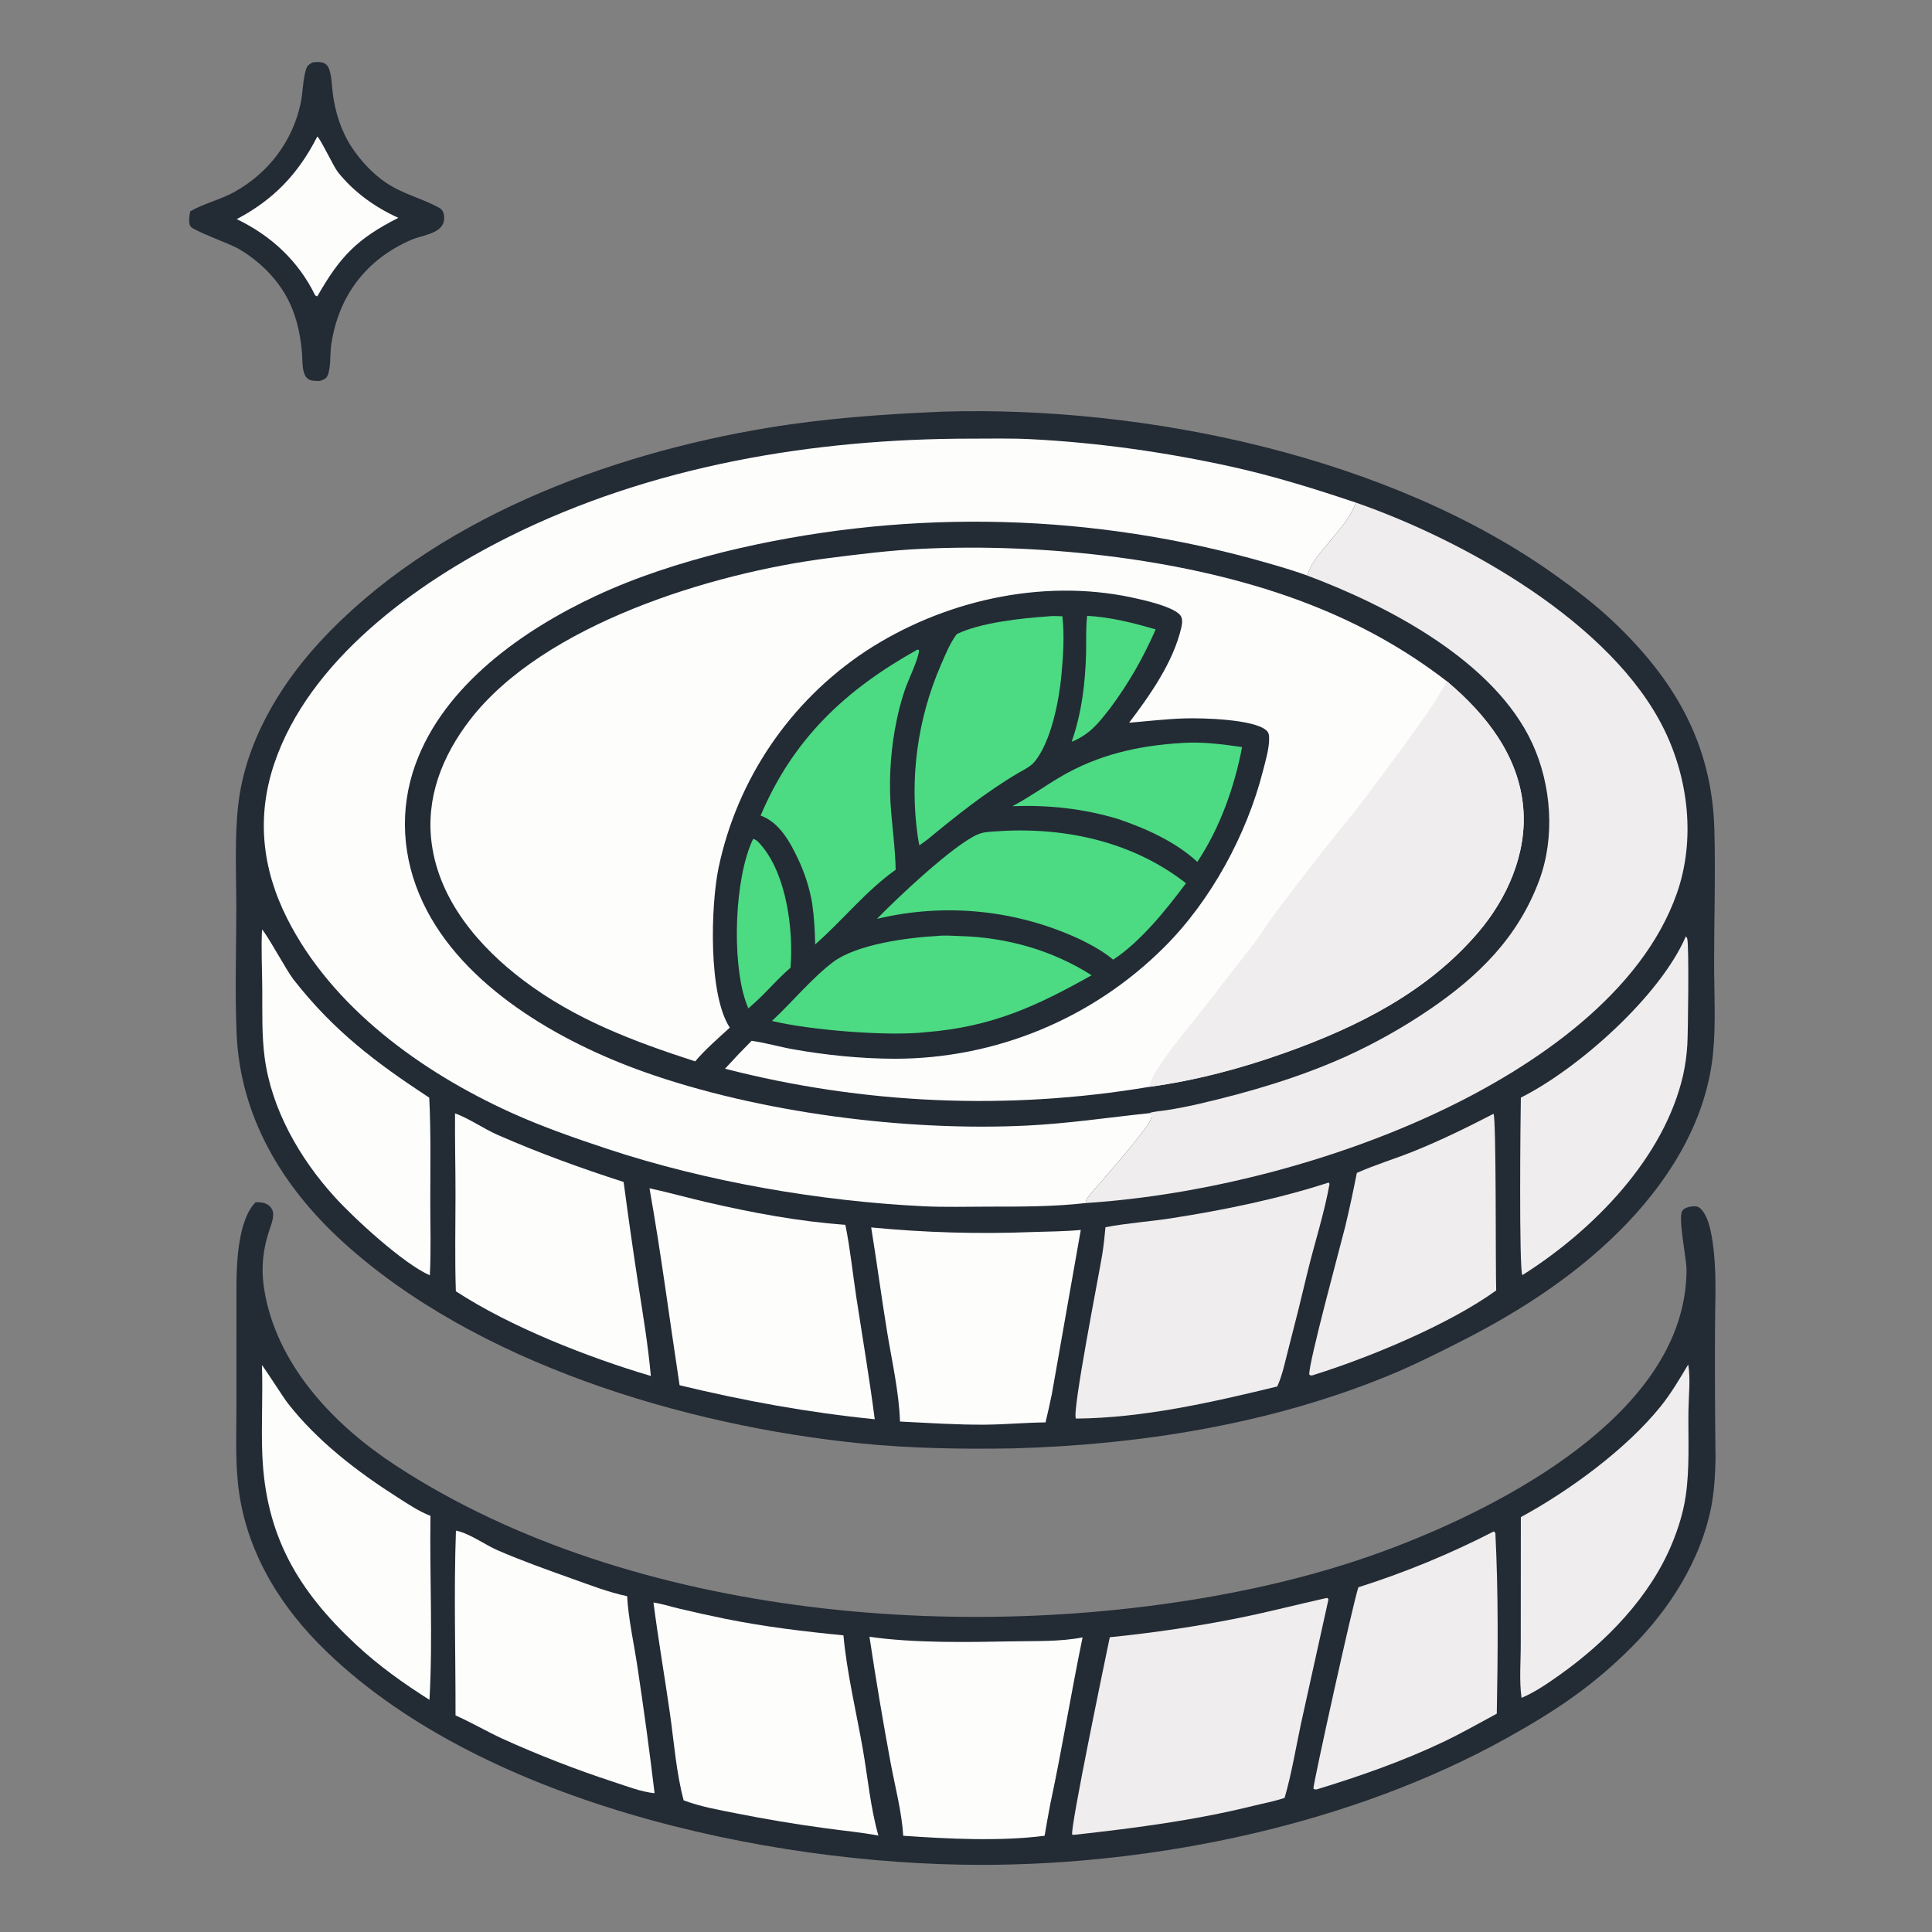 <?xml version="1.0" encoding="utf-8" ?>
<svg xmlns="http://www.w3.org/2000/svg" xmlns:xlink="http://www.w3.org/1999/xlink" width="1024" height="1024">
	<rect width="100%" height="100%" fill="#808080" stroke="none"/>
	<path fill="none" transform="scale(2.236 2.236)" d="M0 0L458 0L458 458L0 458L0 0Z"/>
	<path fill="#232B35" transform="scale(2.236 2.236)" d="M222.749 97.611C222.96 97.6 223.171 97.591 223.382 97.584C271.557 96.102 329.508 108.198 369.064 136.611C373.679 139.926 378.108 143.284 382.245 147.191C396.836 160.973 405.799 176.156 406.371 196.633C406.664 207.099 406.311 217.639 406.308 228.113C406.306 235.244 406.757 242.569 406.059 249.672C404.548 265.067 396.338 278.708 385.881 289.739C374.842 301.384 361.116 310.395 346.887 317.654C340.976 320.67 334.938 323.704 328.794 326.211C300.802 337.627 270.16 342.493 240.073 343.327C228.13 343.525 215.971 343.341 204.082 342.149C162.286 337.956 112.655 323.069 81.154 294.273C66.865 281.21 56.929 264.706 56.084 244.999C55.654 234.961 56.029 224.753 56.017 214.701C56.008 206.72 55.569 198.482 56.501 190.541C58.19 176.134 66.04 162.775 75.728 152.251C102.4 123.273 144.028 107.663 182.172 101.38C195.528 99.18 209.232 98.186 222.749 97.611Z"/>
	<path fill="#232B35" transform="scale(2.236 2.236)" d="M257.347 285.172C249.7 286.048 242.115 286.018 234.434 286.02C229.248 286.021 223.997 286.182 218.819 285.928C194.201 284.718 167.43 280.099 144.063 272.367C136.352 269.816 128.578 267.106 121.173 263.752C100.005 254.163 78.64 238.818 68.003 217.59C62.106 205.822 60.78 193.6 65.004 181.029C73.222 156.569 98.525 138.254 120.634 127.232C154.433 110.382 192.771 103.973 230.282 103.976C234.918 103.976 239.595 103.867 244.226 104.099C260.247 104.899 276.518 107.213 292.174 110.683C302.101 112.883 311.745 115.906 321.378 119.13C346.957 128.017 382.113 147.583 394.508 172.989C400.287 184.834 401.888 199.169 397.502 211.707C389.158 235.561 363.687 252.741 341.864 263.158C316.473 275.277 285.427 283.343 257.347 285.172Z"/>
	<path fill="#FDFDFC" transform="scale(2.236 2.236)" d="M257.347 285.172C249.7 286.048 242.115 286.018 234.434 286.02C229.248 286.021 223.997 286.182 218.819 285.928C194.201 284.718 167.43 280.099 144.063 272.367C136.352 269.816 128.578 267.106 121.173 263.752C100.005 254.163 78.64 238.818 68.003 217.59C62.106 205.822 60.78 193.6 65.004 181.029C73.222 156.569 98.525 138.254 120.634 127.232C154.433 110.382 192.771 103.973 230.282 103.976C234.918 103.976 239.595 103.867 244.226 104.099C260.247 104.899 276.518 107.213 292.174 110.683C302.101 112.883 311.745 115.906 321.378 119.13C319.835 123.986 313.765 129.267 311.013 133.784C310.513 134.605 310.221 135.537 309.805 136.404C305.345 134.78 300.736 133.529 296.163 132.267C255.408 121.296 212.541 120.803 171.544 130.834C161.245 133.435 150.878 136.744 141.24 141.247C123.9 149.348 105.324 162.42 98.522 181.063C94.548 191.952 95.324 203.448 100.224 213.883C109.611 233.873 132.747 247.008 152.696 254.091C179.823 263.721 214.663 268.222 243.434 266.804C253.149 266.325 262.675 264.9 272.327 263.876L272.939 264.23C273.106 265.453 271.896 266.9 271.188 267.845C268.158 271.887 264.746 275.724 261.488 279.583C260.26 281.037 258.776 282.511 257.702 284.066C257.439 284.448 257.4 284.724 257.347 285.172Z"/>
	<path fill="#EFEDED" transform="scale(2.236 2.236)" d="M321.378 119.13C346.957 128.017 382.113 147.583 394.508 172.989C400.287 184.834 401.888 199.169 397.502 211.707C389.158 235.561 363.687 252.741 341.864 263.158C316.473 275.277 285.427 283.343 257.347 285.172C257.4 284.724 257.439 284.448 257.702 284.066C258.776 282.511 260.26 281.037 261.488 279.583C264.746 275.724 268.158 271.887 271.188 267.845C271.896 266.9 273.106 265.453 272.939 264.23L272.327 263.876C273.51 263.434 275.268 263.363 276.532 263.153C279.177 262.738 281.806 262.225 284.413 261.616C296.305 258.842 308.051 255.39 319.202 250.358C325.991 247.255 332.509 243.593 338.689 239.408C350.416 231.446 359.786 222.28 364.846 208.701C368.662 198.46 367.759 186.082 363.217 176.221C354.218 156.685 328.962 143.56 309.805 136.404C310.221 135.537 310.513 134.605 311.013 133.784C313.765 129.267 319.835 123.986 321.378 119.13Z"/>
	<path fill="#FDFDFC" transform="scale(2.236 2.236)" d="M164.781 251.587C150.232 246.867 136.395 241.693 124.069 232.385C113.566 224.453 104.162 213.487 102.337 200.016C100.859 189.109 104.846 179.139 111.426 170.609C128.869 148.001 168.762 135.847 196.034 132.342C203.458 131.388 210.985 130.448 218.465 130.09C247.829 128.687 283.115 132.551 310.516 143.289C322.314 147.912 333.011 153.801 343.029 161.539C352.221 169.314 360.045 179.094 361.076 191.582C361.966 202.365 357.249 212.995 350.35 221.065C338.312 235.147 321.843 243.4 304.687 249.523C294.277 253.239 283.414 256.129 272.448 257.624C238.987 263.248 204.718 261.785 171.857 253.33C173.909 251.075 176.012 248.867 178.165 246.709C181.482 247.175 184.734 248.141 188.038 248.728C195.878 250.12 204.063 250.94 212.027 250.966C235.996 250.983 258.99 241.475 275.946 224.534C287.061 213.489 295.544 197.794 299.39 182.676C299.995 180.3 300.929 177.195 300.833 174.761C300.804 174.021 300.671 173.542 300.092 173.057C296.993 170.46 284.883 170.162 280.798 170.29C276.418 170.428 272.018 170.954 267.649 171.319C272.617 164.76 278.105 156.953 279.999 148.832C280.201 147.963 280.395 146.748 279.865 145.965C278.404 143.803 270.736 142.146 268.243 141.616C246.785 137.057 223.347 142.444 205.177 154.375C187.255 166.25 174.731 184.706 170.316 205.748C168.467 214.778 167.864 235.83 172.995 243.584C170.189 246.161 167.252 248.679 164.781 251.587Z"/>
	<path fill="#EFEDED" transform="scale(2.236 2.236)" d="M343.029 161.539C352.221 169.314 360.045 179.094 361.076 191.582C361.966 202.365 357.249 212.995 350.35 221.065C338.312 235.147 321.843 243.4 304.687 249.523C294.277 253.239 283.414 256.129 272.448 257.624C272.767 255.346 275.031 252.391 276.352 250.497C279.025 246.663 282.052 243.118 284.941 239.451L296.48 224.63C298.476 222.096 300.162 219.361 302.063 216.76C305.228 212.432 308.623 208.193 311.878 203.922C315.948 198.58 320.351 193.5 324.369 188.115C329.525 181.204 334.805 174.212 339.623 167.069C340.84 165.266 341.835 163.349 343.029 161.539Z"/>
	<path fill="#4CDA83" transform="scale(2.236 2.236)" d="M248.388 146.107C249.492 145.951 250.713 146.068 251.83 146.081C252.349 150.656 252.015 155.665 251.581 160.243C251.017 166.194 249.125 175.817 245.28 180.506C244.25 181.761 242.741 182.426 241.37 183.233C233.668 187.765 226.649 193.392 219.765 199.065L217.927 200.389C217.767 199.641 217.632 198.887 217.523 198.13C215.596 184.445 217.473 170.495 222.947 157.806C224.039 155.293 225.133 152.518 226.779 150.315C232.279 147.596 242.211 146.528 248.388 146.107Z"/>
	<path fill="#4CDA83" transform="scale(2.236 2.236)" d="M217.51 153.96L217.857 154.125C217.746 156.202 215.336 161.064 214.522 163.435C213.734 165.742 213.091 168.095 212.598 170.482C211.234 176.945 210.722 183.559 211.075 190.154C211.413 195.512 212.195 200.78 212.314 206.16C205.163 211.258 199.787 218.128 193.231 223.864C193.167 220.659 192.978 217.368 192.52 214.194C191.941 210.64 190.777 207.008 189.243 203.752C187.312 199.658 184.784 194.935 180.298 193.321C187.995 175.122 200.442 163.452 217.51 153.96Z"/>
	<path fill="#4CDA83" transform="scale(2.236 2.236)" d="M235.405 197.104C251.625 195.845 268.136 199.21 281.129 209.366C276.458 215.601 270.41 223.197 263.864 227.481C261.53 225.53 259.029 224.17 256.328 222.815C241.216 215.676 224.119 213.911 207.867 217.812C212.685 212.835 225.659 200.604 231.552 197.88C232.826 197.292 234.03 197.201 235.405 197.104Z"/>
	<path fill="#4CDA83" transform="scale(2.236 2.236)" d="M222.137 221.862C223.905 221.669 225.911 221.834 227.694 221.887C238.718 222.22 249.428 225.237 258.757 231.172C245.641 238.569 234.991 243.419 219.657 244.648C210.7 245.712 191.821 244.168 182.98 242.003C187.61 237.731 192.622 231.661 197.528 228.007C203.182 223.796 215.254 222.229 222.137 221.862Z"/>
	<path fill="#4CDA83" transform="scale(2.236 2.236)" d="M280.281 176.107C285.007 175.78 289.753 176.425 294.425 177.083C292.605 186.573 289.198 196.221 283.814 204.301C278.663 199.527 271.599 196.37 265.034 194.135C256.707 191.653 248.621 190.782 239.965 191.112C243.837 189.082 247.456 186.46 251.225 184.227C260.285 178.86 269.897 176.719 280.281 176.107Z"/>
	<path fill="#4CDA83" transform="scale(2.236 2.236)" d="M178.524 198.853C179.382 199.024 180.062 199.907 180.602 200.552C186.45 207.532 188.12 220.502 187.384 229.391C185.081 231.364 182.983 233.675 180.847 235.831C179.733 236.946 178.57 237.99 177.387 239.03C177.153 238.474 176.938 237.911 176.741 237.341C173.442 227.64 174.08 208.051 178.524 198.853Z"/>
	<path fill="#4CDA83" transform="scale(2.236 2.236)" d="M257.7 145.981C263.159 146.257 268.72 147.661 273.942 149.198C270.997 155.919 267.526 161.994 263.138 167.891C260.336 171.467 258.352 174.062 254.018 175.835C256.391 169.099 257.257 161.989 257.441 154.879C257.515 152.029 257.352 149.11 257.665 146.28L257.7 145.981Z"/>
	<path fill="#EFEDED" transform="scale(2.236 2.236)" d="M314.961 280.304L315.15 280.646C313.926 287.527 311.681 294.411 310.012 301.219C308.525 307.492 306.969 313.749 305.345 319.989C304.593 322.844 303.992 325.963 302.758 328.651C287.262 332.409 271.063 336.122 255.06 336.261C255.048 336.248 255.033 336.237 255.024 336.222C254.083 334.698 260.446 302.421 261.243 297.563C261.605 295.351 261.836 293.129 262.043 290.899C267.223 289.908 272.54 289.57 277.754 288.757C290.146 286.826 303.044 284.18 314.961 280.304Z"/>
	<path fill="#FDFDFC" transform="scale(2.236 2.236)" d="M153.956 281.669C158.566 282.675 163.114 283.953 167.712 285.014C178.422 287.486 189.41 289.549 200.387 290.33C201.551 296.083 202.142 302.018 203.032 307.826C204.492 317.354 206.114 326.856 207.35 336.417C191.646 334.842 176.417 332.065 161.087 328.355C158.719 312.808 156.708 297.152 153.956 281.669Z"/>
	<path fill="#FDFDFC" transform="scale(2.236 2.236)" d="M206.503 290.949C219.175 292.177 231.916 292.542 244.638 292.042C248.477 291.921 252.364 291.903 256.187 291.547L249.316 330.526C248.858 332.748 248.363 334.963 247.829 337.168C243.024 337.209 238.232 337.671 233.431 337.704C226.775 337.75 219.986 337.287 213.333 336.961C213.102 329.967 211.425 322.67 210.293 315.774C208.936 307.514 207.853 299.212 206.503 290.949Z"/>
	<path fill="#FDFDFC" transform="scale(2.236 2.236)" d="M107.863 263.914C111.36 265.191 114.602 267.547 118.046 269.053C127.83 273.332 137.668 276.906 147.826 280.176C148.869 288.083 149.994 295.98 151.204 303.864C152.344 311.282 153.616 318.68 154.274 326.161C139.4 321.752 120.97 314.533 108.054 306.08C107.801 298.486 107.966 290.841 107.972 283.243C107.978 276.803 107.808 270.35 107.863 263.914Z"/>
	<path fill="#EFEDED" transform="scale(2.236 2.236)" d="M354.022 264.014C354.708 265.045 354.478 301.409 354.659 305.886C343.298 314.076 324.359 321.888 311.056 326.024C310.588 326.047 310.824 326.091 310.357 325.849C310.023 323.619 317.887 294.732 318.896 290.648C319.89 286.461 320.799 282.255 321.622 278.031C325.926 276.105 330.543 274.723 334.928 272.967C341.498 270.336 347.742 267.258 354.022 264.014Z"/>
	<path fill="#FDFDFC" transform="scale(2.236 2.236)" d="M62.107 220.341C63.011 221.011 68.051 230.243 69.509 232.107C79.086 244.341 88.902 251.758 101.749 260.194C102.151 268.262 102.001 276.374 101.993 284.451C101.988 290.384 102.197 296.379 101.887 302.302C95.669 299.58 84.088 288.966 79.279 283.67C71.044 274.601 64.345 262.941 62.731 250.665C62.04 245.408 62.195 240.056 62.172 234.765C62.151 229.97 61.876 225.128 62.107 220.341Z"/>
	<path fill="#EFEDED" transform="scale(2.236 2.236)" d="M399.617 221.942C399.726 222.123 399.888 222.282 399.944 222.486C400.402 224.152 400.126 244.994 399.97 247.534C399.834 249.955 399.507 252.361 398.992 254.731C394.509 274.559 377.542 291.726 360.861 302.258C360.046 300.978 360.406 264.599 360.5 260.174C374.136 253.338 393.538 236.078 399.617 221.942Z"/>
	<path fill="#232B35" transform="scale(2.236 2.236)" d="M60.605 284.977C61.635 284.961 62.578 285.001 63.475 285.568C64.189 286.019 64.729 286.842 64.757 287.696C64.807 289.249 64.005 291.044 63.553 292.537C62.02 297.599 61.874 302.181 62.939 307.382C66.46 324.574 79.658 338.159 93.918 347.462C150.141 384.141 232.253 390.243 296.734 376.587C306.28 374.565 316.028 371.922 325.243 368.675C351.081 359.571 391.264 339.819 398.564 310.582C399.354 307.452 399.76 304.239 399.773 301.011C399.768 298.153 397.672 288.539 398.792 286.995C399.349 286.226 400.499 285.991 401.383 285.95C402.168 285.912 402.642 286.024 403.205 286.593C405.403 288.82 405.996 294.289 406.291 297.254C406.886 303.236 406.527 309.502 406.518 315.523C406.477 325.62 406.521 335.717 406.651 345.812C406.552 349.756 406.343 353.653 405.559 357.533C403.046 369.974 395.669 381.511 386.793 390.403C377.45 399.762 368.688 405.569 357.218 411.96C320.611 432.358 274.293 442.07 232.486 442.045C181.766 442.013 112.601 427.076 75.726 389.821C65.417 379.406 57.965 366.479 56.416 351.716C55.775 345.616 56.042 339.401 56.045 333.276L56.049 304.666C56.083 299.151 56.48 289.053 60.605 284.977Z"/>
	<path fill="#EFEDED" transform="scale(2.236 2.236)" d="M314.275 378.822L314.69 378.79L314.896 379.128L308.392 408.541C307.153 414.379 306.167 420.44 304.506 426.166C302.09 426.992 299.438 427.471 296.956 428.085C283.117 431.506 268.962 433.34 254.811 434.906L254.153 434.911C253.584 433.597 262.087 392.789 263.063 388.091C273.382 387.044 283.821 385.521 293.987 383.455C300.785 382.074 307.508 380.339 314.275 378.822Z"/>
	<path fill="#FDFDFC" transform="scale(2.236 2.236)" d="M154.899 379.848C156.799 380.14 158.747 380.77 160.623 381.217C164.335 382.109 168.063 382.936 171.805 383.698C181.118 385.593 190.48 386.715 199.929 387.639C200.751 396.609 202.949 405.664 204.511 414.539C205.701 421.302 206.327 428.508 208.217 435.101C203.974 434.316 199.631 433.925 195.356 433.322C188.397 432.381 181.469 431.221 174.583 429.845C170.423 429.031 166.028 428.253 162.052 426.752C160.275 420.08 159.776 412.966 158.801 406.134C157.549 397.367 156.025 388.632 154.899 379.848Z"/>
	<path fill="#FDFDFC" transform="scale(2.236 2.236)" d="M108.075 362.816C111.346 363.467 114.897 366.154 117.989 367.493C123.719 369.974 129.643 372.088 135.522 374.182C139.822 375.714 144.183 377.419 148.654 378.361C148.958 383.784 150.241 389.428 151.054 394.809C152.582 404.871 153.951 414.956 155.162 425.061C152.044 424.776 148.373 423.347 145.397 422.372C136.439 419.438 127.647 416.018 119.061 412.128C115.313 410.4 111.743 408.29 107.978 406.622C108.005 392.065 107.558 377.357 108.075 362.816Z"/>
	<path fill="#FDFDFC" transform="scale(2.236 2.236)" d="M206.097 387.978C216.655 389.512 229.53 389.266 240.26 389.06C245.691 388.955 251.258 389.168 256.614 388.127C253.893 401.282 251.763 414.55 248.946 427.696C248.476 430.175 248.032 432.658 247.614 435.146C237.127 436.515 224.653 435.884 214.1 435.144C213.759 429.463 212.153 423.461 211.11 417.854C209.269 407.924 207.598 397.964 206.097 387.978Z"/>
	<path fill="#EFEDED" transform="scale(2.236 2.236)" d="M354.07 363.015C354.188 363.063 354.367 363.28 354.461 363.372C355.181 377.582 355.068 391.98 354.798 406.208C350.571 408.483 346.422 410.857 342.084 412.923C332.412 417.527 322.313 421.034 312.086 424.168C311.575 424.169 311.831 424.221 311.327 423.979C311.209 423.104 320.743 379.853 321.993 376.245C333.038 372.743 343.768 368.318 354.07 363.015Z"/>
	<path fill="#EFEDED" transform="scale(2.236 2.236)" d="M400.176 323.432C400.758 326.797 400.269 330.988 400.226 334.424C400.141 341.149 400.56 348.13 399.554 354.788C398.986 358.543 397.844 362.204 396.411 365.715C391.195 378.496 380.661 389.286 369.53 397.148C366.761 399.103 363.802 401.148 360.666 402.455C360.085 398.499 360.498 393.593 360.478 389.523L360.499 359.615C371.914 353.428 385.465 343.529 393.637 333.378C396.134 330.275 398.14 326.844 400.176 323.432Z"/>
	<path fill="#FDFDFC" transform="scale(2.236 2.236)" d="M62.09 323.597C62.416 323.828 67.225 331.352 68.199 332.601C75.236 341.617 84.661 348.828 94.243 354.94C96.687 356.499 99.326 358.284 102.039 359.313C101.818 373.813 102.625 388.454 101.799 402.927C95.69 399.068 89.739 394.82 84.445 389.887C70.616 377.004 62.934 364.008 62.174 344.711C61.897 337.683 62.346 330.633 62.09 323.597Z"/>
	<path fill="#232B35" transform="scale(2.236 2.236)" d="M74.168 14.784C74.889 14.699 75.589 14.645 76.306 14.798C77.22 14.992 77.748 15.583 78.043 16.444C78.629 18.157 78.65 20.247 78.871 22.044C79.421 26.511 80.851 31.063 83.338 34.842C85.479 38.094 88.261 41.099 91.484 43.298C95.392 45.964 99.726 46.901 103.775 49.081C104.354 49.393 104.638 49.519 104.959 50.12C105.383 50.913 105.379 52.103 105.058 52.931C104.079 55.462 99.823 55.835 97.553 56.818C86.703 61.511 80.147 70.259 78.494 81.875C78.21 83.876 78.466 87.45 77.585 89.163C77.217 89.878 76.519 90.047 75.811 90.293C75.263 90.303 74.706 90.307 74.162 90.236C73.24 90.115 72.566 89.628 72.204 88.762C71.582 87.272 71.716 85.202 71.582 83.607C71.166 78.67 70.052 73.921 67.507 69.625C64.854 65.145 60.802 61.41 56.3 58.83C54.596 57.853 45.783 54.642 45.156 53.678C44.58 52.794 44.947 51.111 45.071 50.106C48.357 48.206 52.214 47.358 55.58 45.489C63.635 41.014 69.328 33.52 71.266 24.512C71.814 21.963 71.76 18.865 72.54 16.455C72.845 15.514 73.304 15.207 74.168 14.784Z"/>
	<path fill="#FDFDFC" transform="scale(2.236 2.236)" d="M75.212 32.368C75.849 32.677 79.108 39.561 80.097 40.8C83.885 45.544 88.92 49.151 94.429 51.635C84.671 56.57 80.605 60.784 75.208 70.262L74.716 70.032C70.756 61.868 64.222 55.83 56.117 51.944C64.91 47.298 70.728 41.174 75.212 32.368Z"/>
</svg>
